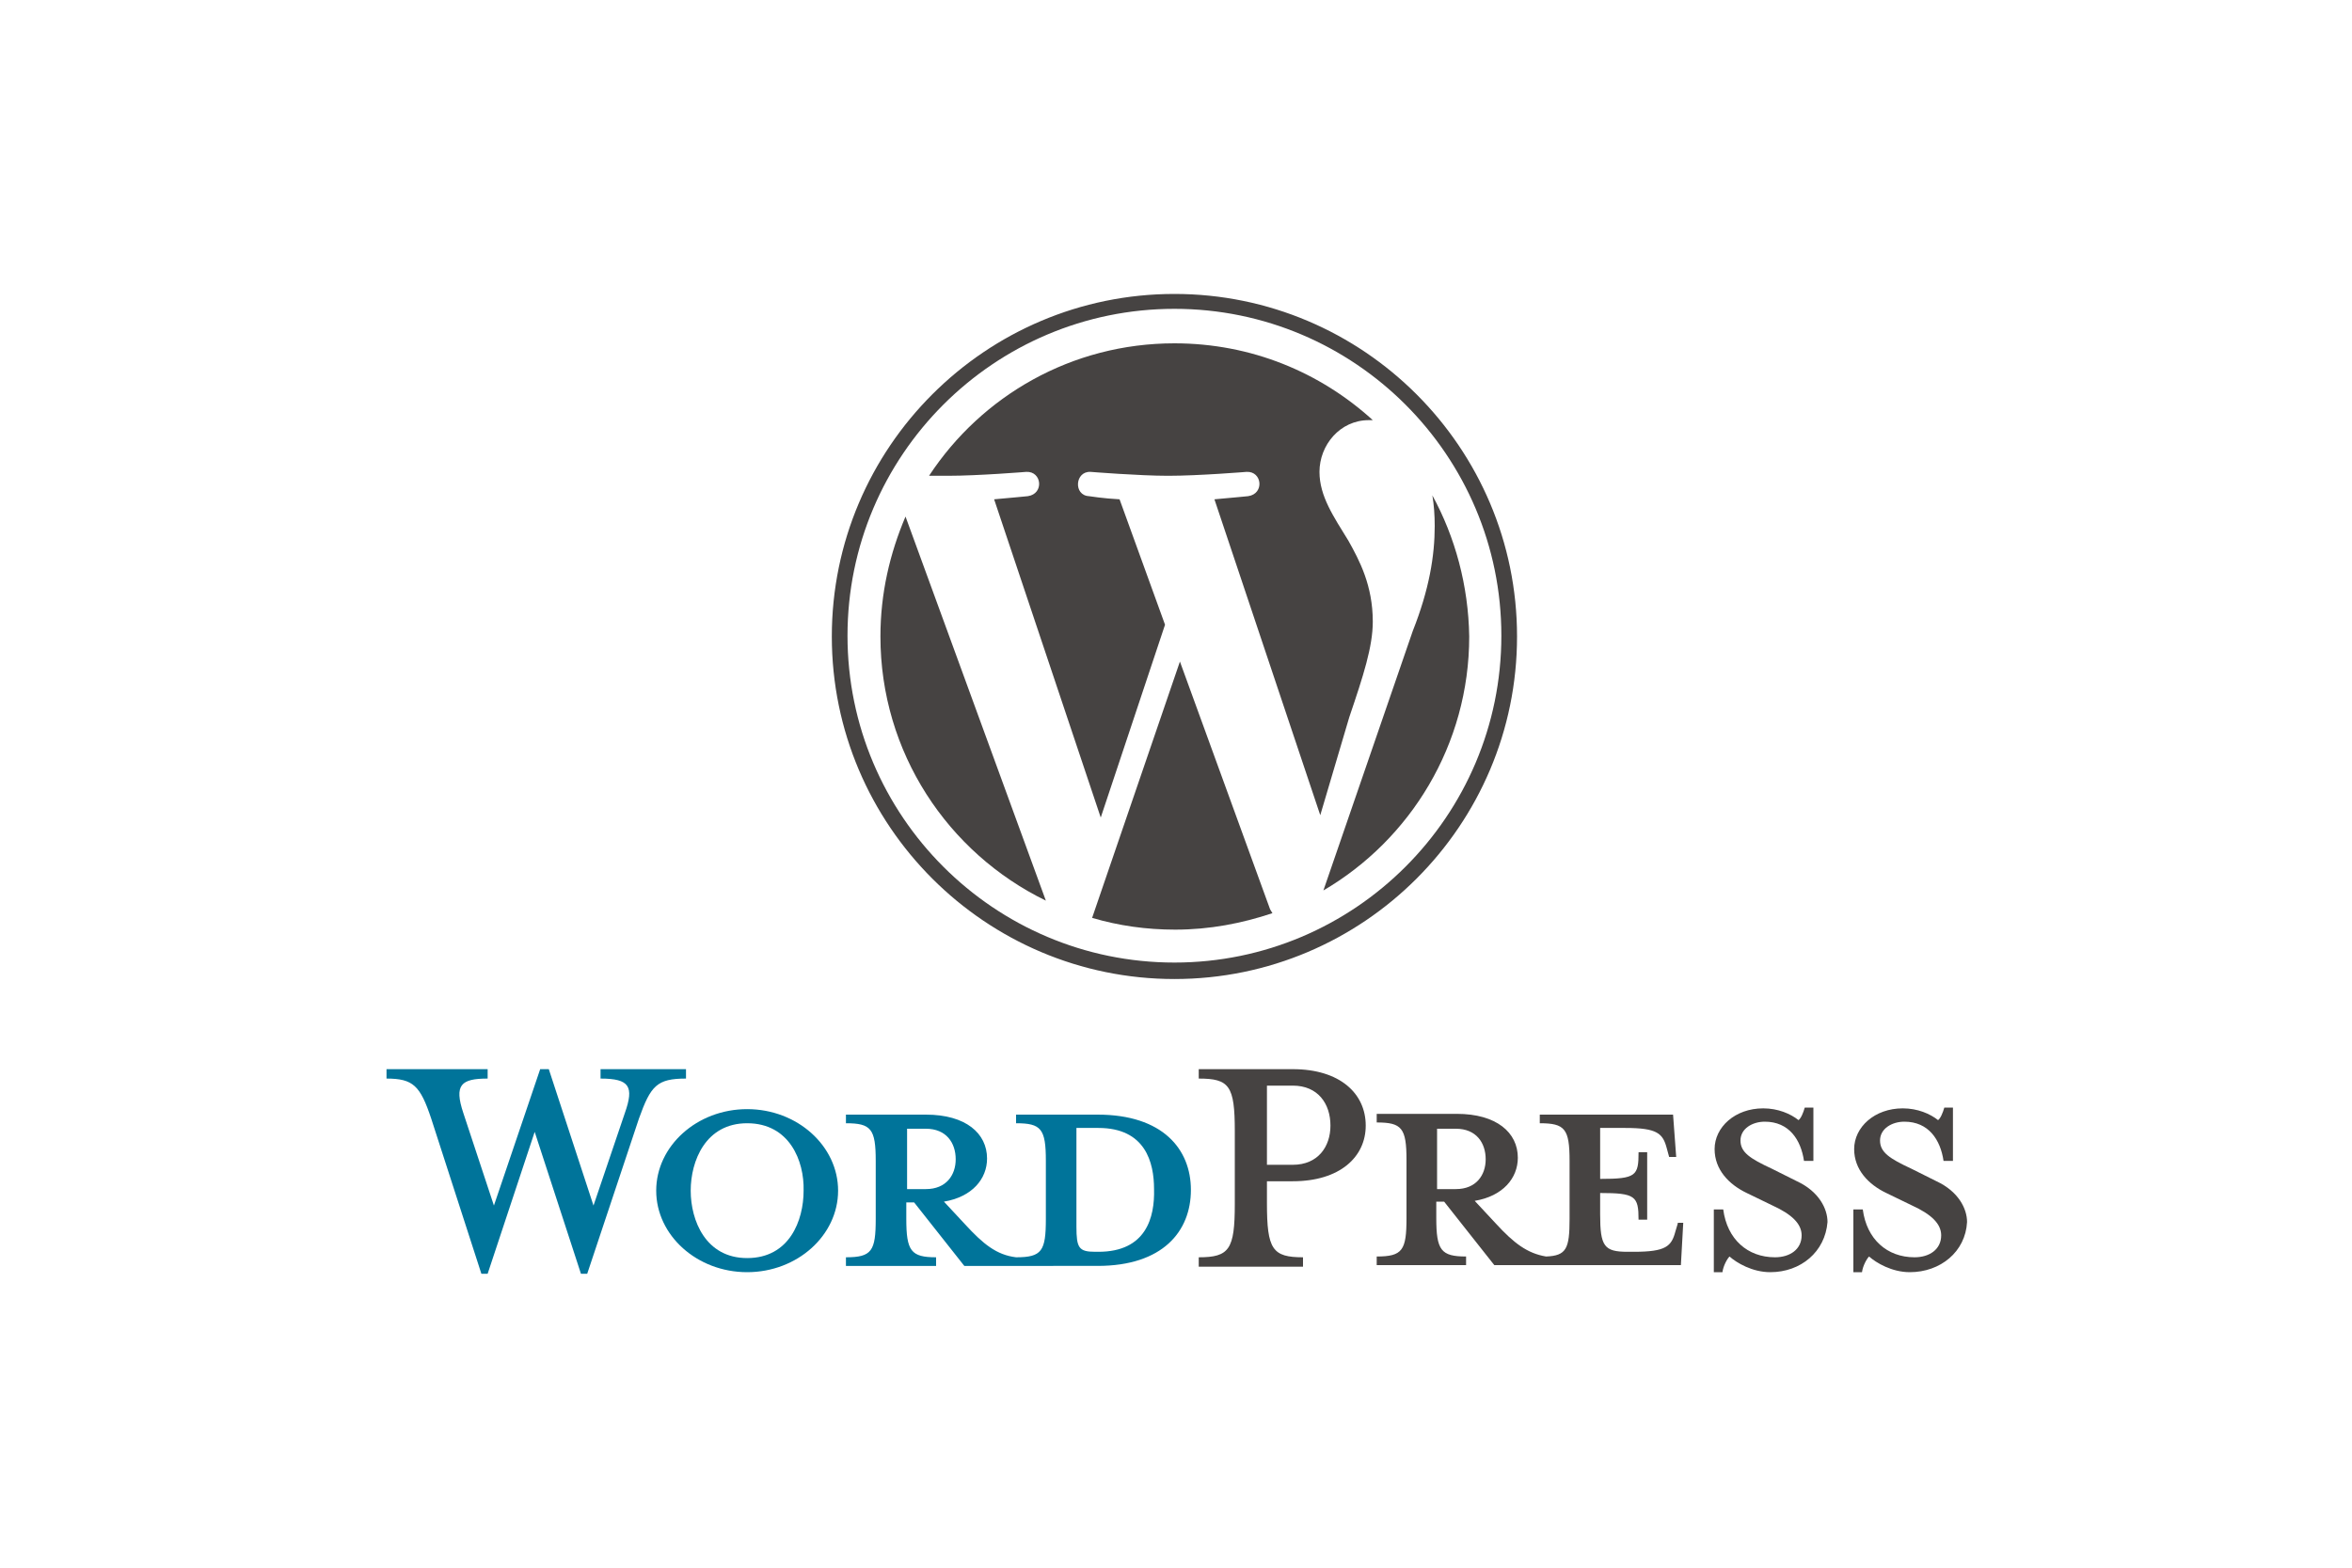 <?xml version="1.0" encoding="utf-8"?>
<!-- Generator: Adobe Illustrator 22.0.0, SVG Export Plug-In . SVG Version: 6.00 Build 0)  -->
<svg version="1.1" id="Слой_1" xmlns="http://www.w3.org/2000/svg" xmlns:xlink="http://www.w3.org/1999/xlink" x="0px" y="0px"
	 viewBox="0 0 300 200" style="enable-background:new 0 0 300 200;" xml:space="preserve">
<style type="text/css">
	.st0{fill:#00749A;}
	.st1{fill:#464342;}
</style>
<g>
	<path class="st0" d="M140,142.2h-10.4v1.1c3.2,0,3.8,0.7,3.8,4.8v7.4c0,4.1-0.5,4.9-3.8,4.9c-2.5-0.3-4.2-1.7-6.5-4.2l-2.7-2.9
		c3.6-0.6,5.5-2.9,5.5-5.5c0-3.2-2.7-5.6-7.8-5.6h-10.2v1.1c3.2,0,3.8,0.7,3.8,4.8v7.4c0,4.1-0.5,4.9-3.8,4.9v1.1h11.5v-1.1
		c-3.2,0-3.8-0.8-3.8-4.9v-2.1h1l6.4,8.1H140c8.3,0,11.9-4.4,11.9-9.7C151.9,146.6,148.3,142.2,140,142.2z M115.7,151.7v-7.7h2.4
		c2.6,0,3.8,1.8,3.8,3.9c0,2-1.2,3.8-3.8,3.8H115.7z M140.1,159.7h-0.4c-2.1,0-2.4-0.5-2.4-3.2v-12.6c0,0,2.6,0,2.8,0
		c6,0,7.1,4.4,7.1,7.8C147.3,155.3,146.2,159.7,140.1,159.7z"/>
	<path class="st0" d="M49.3,136.4h12.9v1.2c-3.4,0-4.3,0.8-3.1,4.4l3.9,11.8l5.9-17.4h1.1l5.7,17.4l4-11.8c1.2-3.4,0.6-4.4-3.1-4.4
		v-1.2h10.9v1.2c-3.7,0-4.5,0.9-6,5.1l-6.6,19.8h-0.8l-5.9-18.1l-6,18.1h-0.8L55,142.7c-1.4-4.2-2.3-5.1-5.7-5.1"/>
	<path class="st0" d="M95.3,162.3c-6.4,0-11.6-4.7-11.6-10.4c0-5.7,5.2-10.4,11.6-10.4c6.4,0,11.6,4.7,11.6,10.4
		C106.9,157.6,101.7,162.3,95.3,162.3z M95.3,143.3c-5.3,0-7.2,4.8-7.2,8.6c0,3.8,1.9,8.6,7.2,8.6c5.4,0,7.2-4.8,7.2-8.6
		C102.6,148.1,100.7,143.3,95.3,143.3z"/>
	<path class="st1" d="M166.2,160.4v1.2h-13.3v-1.2c3.9,0,4.6-1,4.6-6.8v-9.3c0-5.8-0.7-6.7-4.6-6.7v-1.2h12c6,0,9.3,3.1,9.3,7.2
		c0,4-3.3,7.1-9.3,7.1h-3.3v2.8C161.6,159.4,162.3,160.4,166.2,160.4z M164.9,138.5h-3.3v10.1h3.3c3.2,0,4.8-2.3,4.8-5
		C169.7,140.8,168.1,138.5,164.9,138.5z"/>
	<path class="st1" d="M214,156.1l-0.3,1c-0.5,1.9-1.2,2.6-5.3,2.6h-0.8c-3,0-3.5-0.7-3.5-4.8v-2.7c4.5,0,4.9,0.4,4.9,3.4h1.1V147
		H209c0,3-0.3,3.4-4.9,3.4v-6.5h3.2c4.1,0,4.8,0.7,5.3,2.6l0.3,1.1h0.9l-0.4-5.4h-17v1.1c3.2,0,3.8,0.7,3.8,4.8v7.4
		c0,3.8-0.4,4.7-3,4.8c-2.4-0.4-4.1-1.7-6.4-4.2l-2.7-2.9c3.6-0.6,5.5-2.9,5.5-5.5c0-3.2-2.7-5.6-7.8-5.6h-10.2v1.1
		c3.2,0,3.8,0.7,3.8,4.8v7.4c0,4.1-0.5,4.9-3.8,4.9v1.1H187v-1.1c-3.2,0-3.8-0.8-3.8-4.9v-2.1h1l6.4,8.1h23.8l0.3-5.4H214z
		 M183.3,151.7v-7.7h2.4c2.6,0,3.8,1.8,3.8,3.9c0,2-1.2,3.8-3.8,3.8H183.3z"/>
	<path class="st1" d="M225.8,162.3c-2.3,0-4.3-1.2-5.2-2c-0.3,0.3-0.8,1.2-0.9,2h-1.1v-8h1.2c0.5,3.8,3.1,6.1,6.6,6.1
		c1.9,0,3.4-1,3.4-2.8c0-1.5-1.3-2.7-3.7-3.8l-3.3-1.6c-2.3-1.1-4.1-3-4.1-5.6c0-2.8,2.6-5.2,6.2-5.2c1.9,0,3.5,0.7,4.5,1.5
		c0.3-0.2,0.6-0.9,0.8-1.6h1.1v6.8h-1.2c-0.4-2.7-1.9-5-5-5c-1.6,0-3.1,0.9-3.1,2.4c0,1.5,1.2,2.3,4,3.6l3.2,1.6
		c2.8,1.3,3.9,3.5,3.9,5.2C232.8,159.7,229.7,162.3,225.8,162.3z"/>
	<path class="st1" d="M243.6,162.3c-2.3,0-4.3-1.2-5.2-2c-0.3,0.3-0.8,1.2-0.9,2h-1.1v-8h1.2c0.5,3.8,3.1,6.1,6.6,6.1
		c1.9,0,3.4-1,3.4-2.8c0-1.5-1.3-2.7-3.7-3.8l-3.3-1.6c-2.3-1.1-4.1-3-4.1-5.6c0-2.8,2.6-5.2,6.2-5.2c1.9,0,3.5,0.7,4.5,1.5
		c0.3-0.2,0.6-0.9,0.8-1.6h1.1v6.8h-1.2c-0.4-2.7-1.9-5-5-5c-1.6,0-3.1,0.9-3.1,2.4c0,1.5,1.2,2.3,4,3.6l3.2,1.6
		c2.8,1.3,3.9,3.5,3.9,5.2C250.7,159.7,247.5,162.3,243.6,162.3z"/>
	<g>
		<path class="st1" d="M112.3,81.2c0,14.8,8.6,27.6,21.1,33.7l-17.9-49C113.5,70.6,112.3,75.7,112.3,81.2z"/>
		<path class="st1" d="M175.1,79.3c0-4.6-1.7-7.8-3.1-10.3c-1.9-3.1-3.7-5.7-3.7-8.8c0-3.4,2.6-6.6,6.3-6.6c0.2,0,0.3,0,0.5,0
			c-6.7-6.1-15.5-9.8-25.3-9.8c-13.1,0-24.6,6.7-31.3,16.9c0.9,0,1.7,0,2.4,0c3.9,0,10-0.5,10-0.5c2-0.1,2.3,2.8,0.2,3.1
			c0,0-2,0.2-4.3,0.4l13.6,40.6l8.2-24.6l-5.8-16c-2-0.1-3.9-0.4-3.9-0.4c-2-0.1-1.8-3.2,0.2-3.1c0,0,6.2,0.5,9.9,0.5
			c3.9,0,10-0.5,10-0.5c2-0.1,2.3,2.8,0.2,3.1c0,0-2,0.2-4.3,0.4l13.5,40.3l3.7-12.5C173.9,86.2,175.1,82.5,175.1,79.3z"/>
		<path class="st1" d="M150.5,84.4l-11.2,32.7c3.4,1,6.9,1.5,10.6,1.5c4.4,0,8.5-0.8,12.4-2.1c-0.1-0.2-0.2-0.3-0.3-0.5L150.5,84.4z
			"/>
		<path class="st1" d="M182.7,63.2c0.2,1.2,0.3,2.5,0.3,3.9c0,3.8-0.7,8.1-2.8,13.4l-11.4,33.1c11.1-6.5,18.6-18.6,18.6-32.4
			C187.3,74.7,185.6,68.5,182.7,63.2z"/>
		<path class="st1" d="M149.8,37.5c-24.1,0-43.7,19.6-43.7,43.7c0,24.1,19.6,43.7,43.7,43.7c24.1,0,43.7-19.6,43.7-43.7
			C193.5,57.1,173.9,37.5,149.8,37.5z M149.8,122.8c-23,0-41.7-18.7-41.7-41.7c0-23,18.7-41.7,41.7-41.7c23,0,41.7,18.7,41.7,41.7
			C191.5,104.1,172.8,122.8,149.8,122.8z"/>
	</g>
</g>
</svg>
